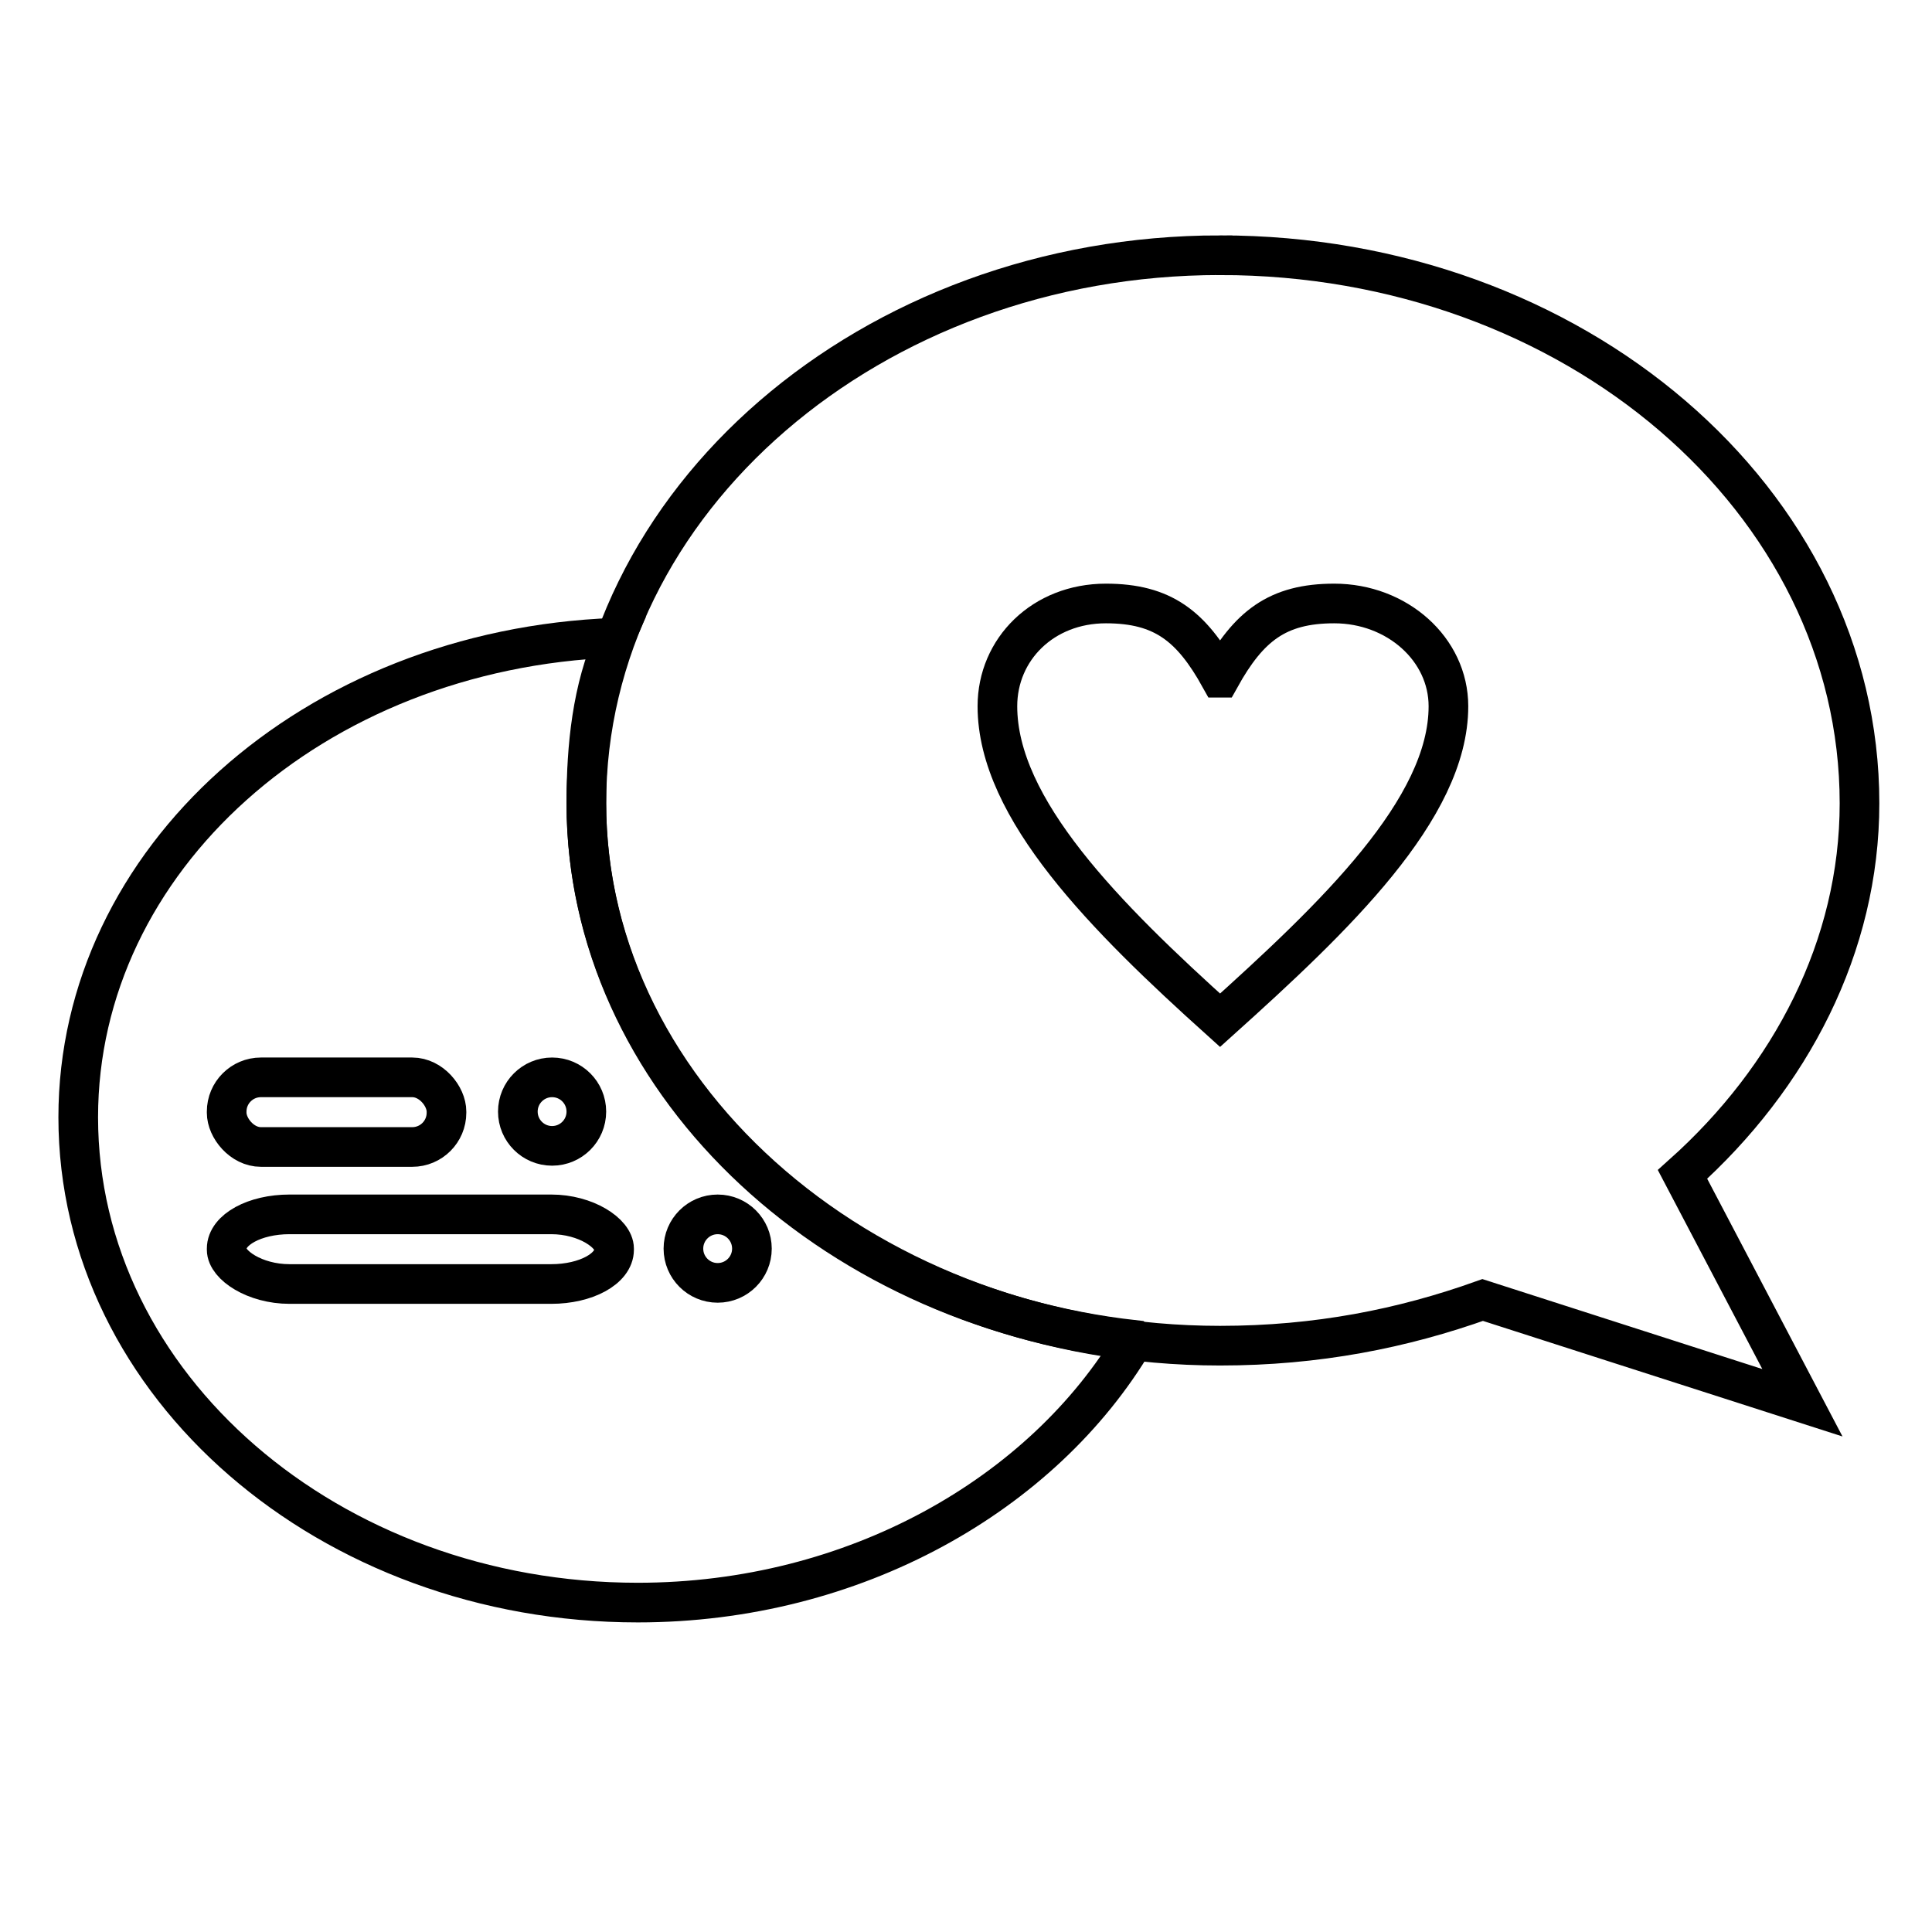 <?xml version="1.0" encoding="UTF-8"?>
<!-- Uploaded to: SVG Repo, www.svgrepo.com, Generator: SVG Repo Mixer Tools -->
<svg width="800px" height="800px" version="1.1" viewBox="144 144 512 512" xmlns="http://www.w3.org/2000/svg">
 <defs>
  <clipPath id="d">
   <path d="m239 152h412.9v424h-412.9z"/>
  </clipPath>
  <clipPath id="c">
   <path d="m148.09 253h356.91v376h-356.91z"/>
  </clipPath>
  <clipPath id="b">
   <path d="m148.09 370h173.91v138h-173.91z"/>
  </clipPath>
  <clipPath id="a">
   <path d="m148.09 406h218.91v138h-218.91z"/>
  </clipPath>
 </defs>
 <g clip-path="url(#d)">
  <path transform="matrix(1.513 0 0 1.513 148.09 148.09)" d="m211 42c61.999 0 112 42.999 112 96 0 25-12.001 48-31.001 64.999l21.001 40.001-56.001-18.001c-13.999 5.001-29 8.001-45.999 8.001-61 0-111-42.999-111-95.001 0-53.001 50.001-96 111-96z" fill="none" stroke="#000000" stroke-width="6.945"/>
 </g>
 <g clip-path="url(#c)">
  <path transform="matrix(1.513 0 0 1.513 148.09 148.09)" d="m196 232c-16 26.999-48.999 45.999-86.999 45.999-54 0-98.001-38-98.001-85.001 0-45 41-82.001 93.999-83.999-3.999 9.001-5.001 19-5.001 29 0 48 42 88.001 96 93.999z" fill="none" stroke="#000000" stroke-width="6.945"/>
 </g>
 <path transform="matrix(1.513 0 0 1.513 148.09 148.09)" d="m211 116c5.001-9.001 10-13 19.999-13 10.999 0 19.999 8.001 19.999 18.001 0 18.001-19.999 37.001-40.001 54.999-19.999-18.001-38.999-37.001-38.999-54.999 0-10 8.001-18.001 19-18.001 10 0 15.001 3.999 19.999 13z" fill="none" stroke="#000000" stroke-width="6.945"/>
 <g clip-path="url(#b)">
  <path transform="matrix(1.513 0 0 1.513 148.09 148.09)" d="m42.999 186h26.503c3.313 0 6 3.313 6 6v0.199c0 3.313-2.685 6-6 6h-26.503c-3.313 0-6-3.313-6-6v-0.199c0-3.313 2.685-6 6-6z" fill="none" stroke="#000000" stroke-width="6.945"/>
 </g>
 <g clip-path="url(#a)">
  <path transform="matrix(1.513 0 0 1.513 148.09 148.09)" d="m48 210h45.857c6.075 0 10.999 3.313 10.999 6v0.199c0 3.313-4.924 6-10.999 6h-45.857c-6.075 0-10.999-3.313-10.999-6v-0.199c0-3.313 4.924-6 10.999-6z" fill="none" stroke="#000000" stroke-width="6.945"/>
 </g>
 <path transform="matrix(1.513 0 0 1.513 148.09 148.09)" d="m99.999 192c0 3.315-2.685 6-6 6-3.313 0-5.998-2.685-5.998-6 0-3.313 2.685-6 5.998-6 3.315 0 6 2.688 6 6" fill="none" stroke="#000000" stroke-width="6.945"/>
 <path transform="matrix(1.513 0 0 1.513 148.09 148.09)" d="m129 216c0 3.313-2.685 5.998-5.998 5.998-3.315 0-6-2.685-6-5.998 0-3.315 2.685-6 6-6 3.313 0 5.998 2.685 5.998 6" fill="none" stroke="#000000" stroke-width="6.945"/>
</svg>